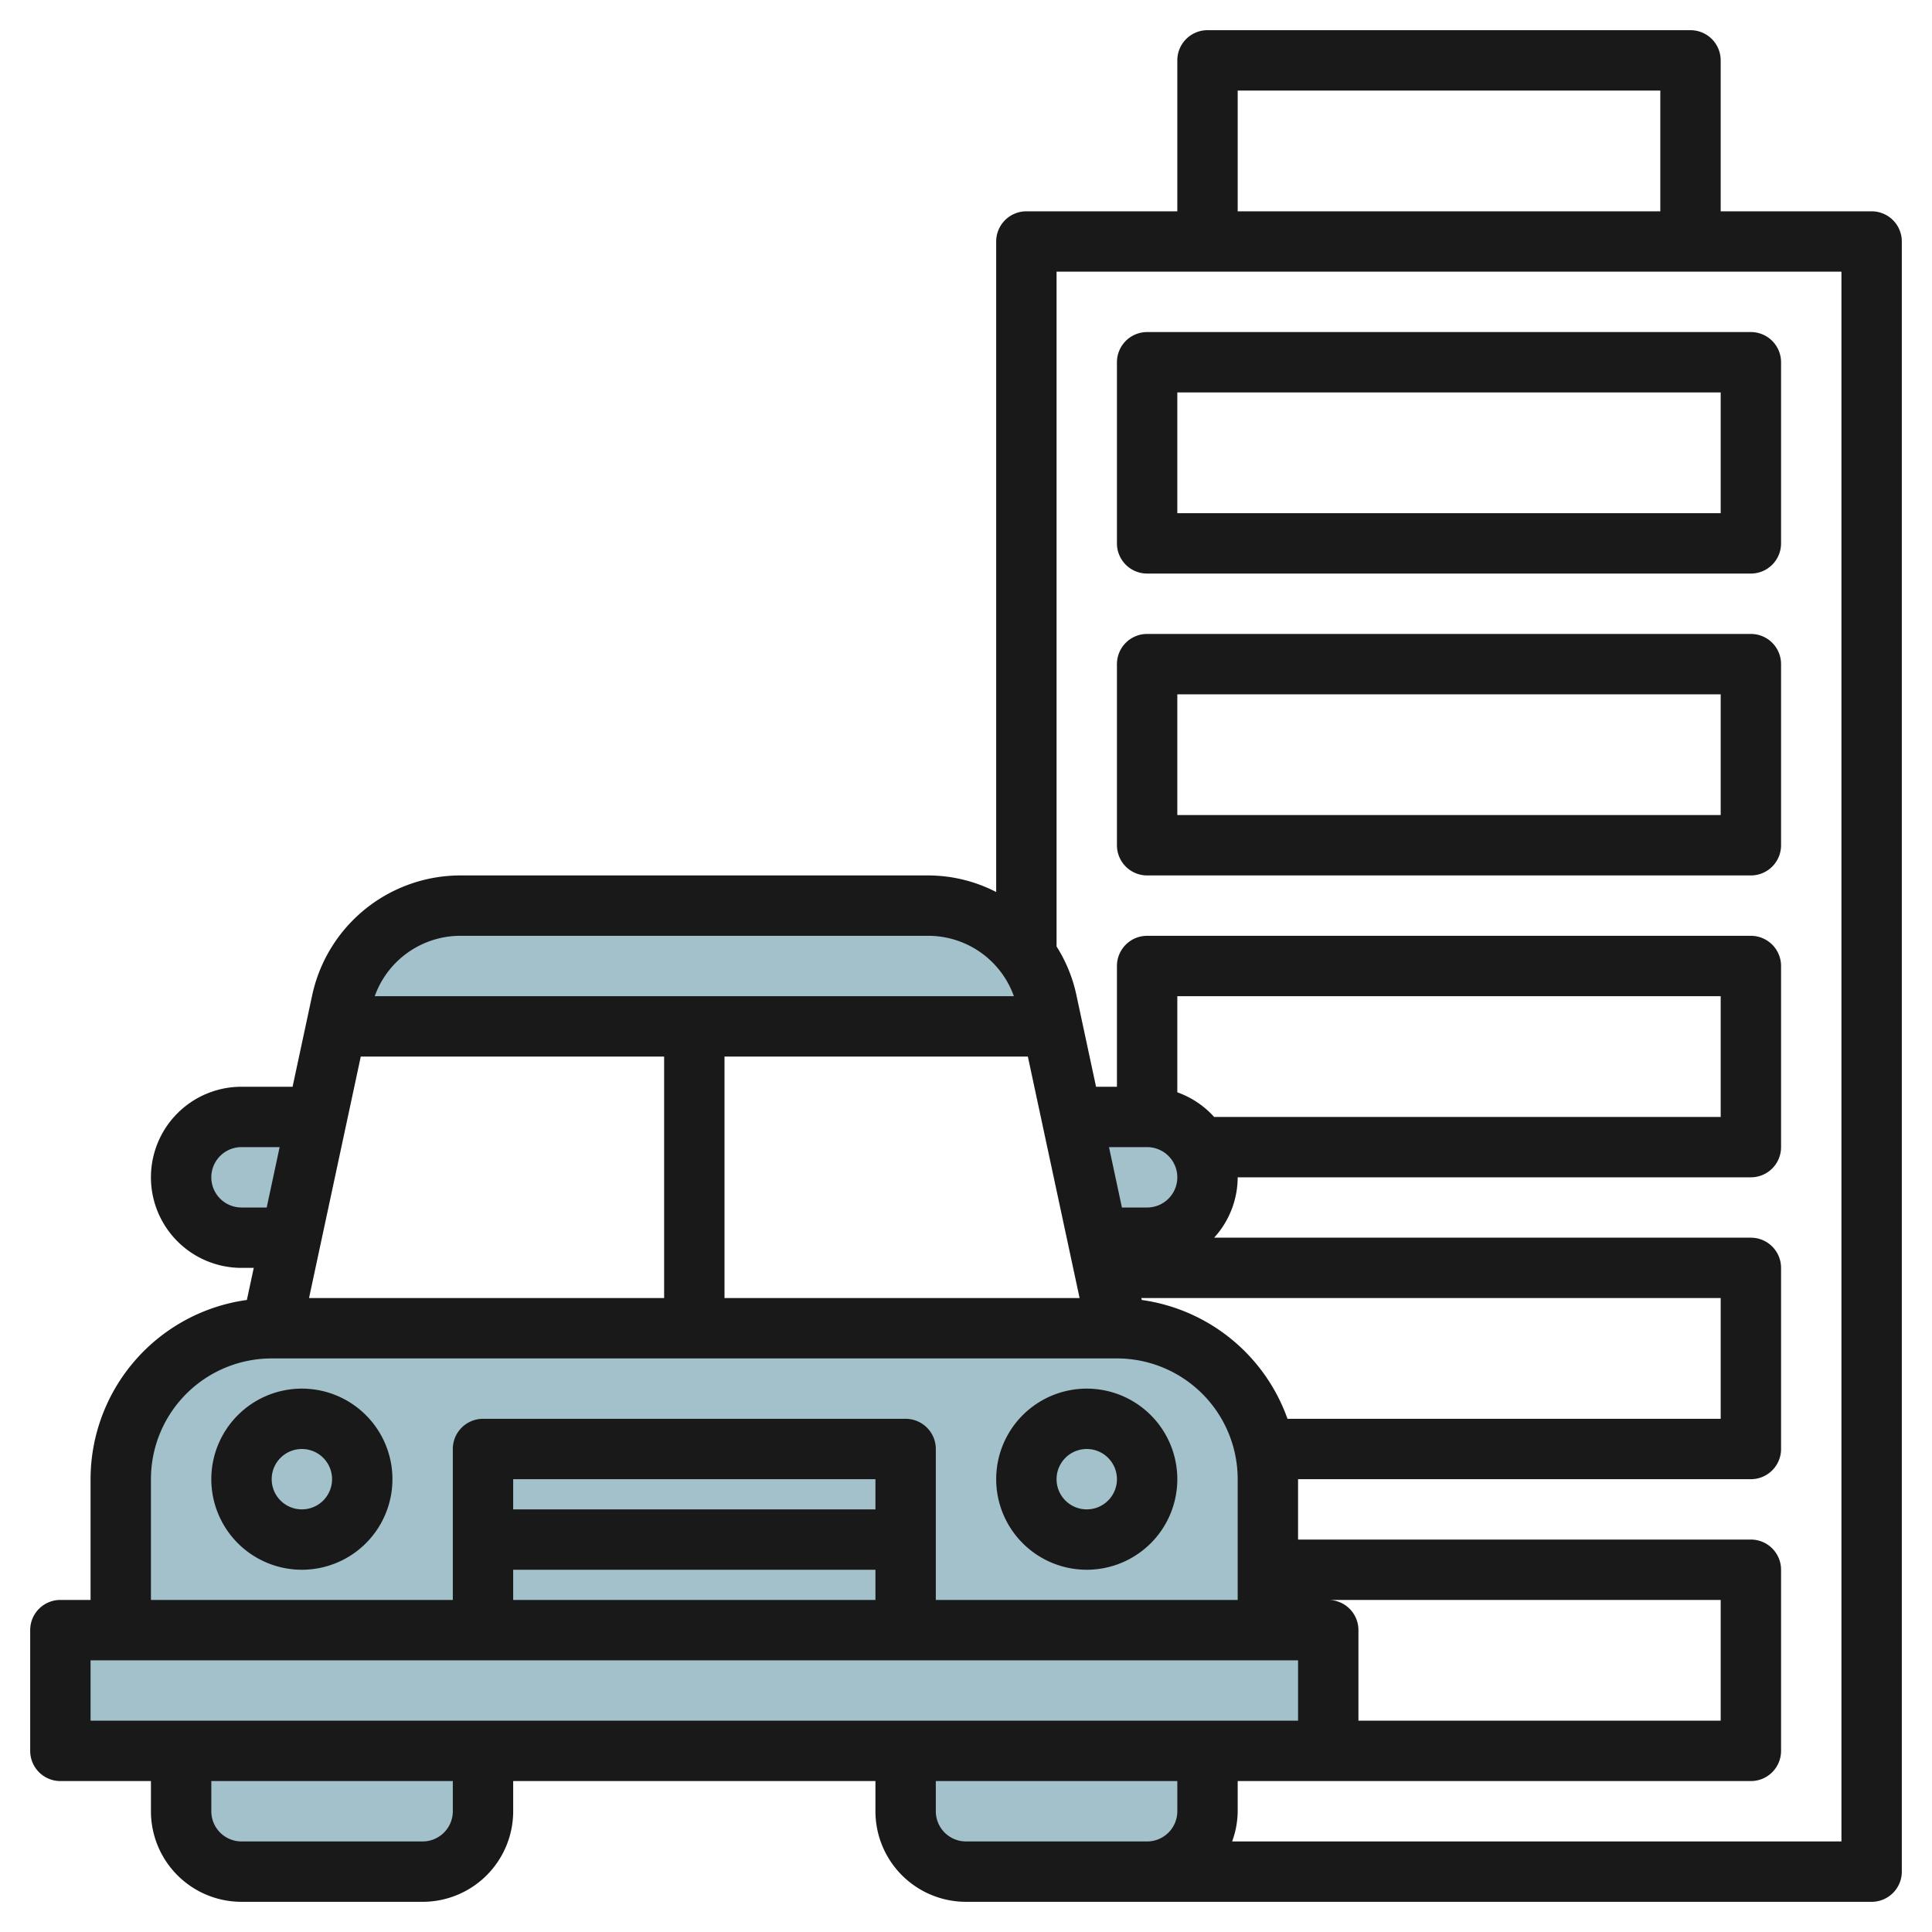 <svg height="512" viewBox="0 0 64 64" width="512" xmlns="http://www.w3.org/2000/svg"><g id="Layer_13" data-name="Layer 13"><g fill="#a3c1ca"><path d="m34.857 34-.179-.838a4 4 0 0 0 -3.912-3.162h-15.532a4 4 0 0 0 -3.912 3.162l-.179.838z"/><path d="m37 44h-28a5 5 0 0 0 -5 5v5h38v-5a5 5 0 0 0 -5-5z"/><path d="m10.5 37h-2.5a2 2 0 0 0 0 4h1.643z"/><path d="m38 37h-2.5l.857 4h1.643a2 2 0 0 0 0-4z"/><path d="m6 58v2a2 2 0 0 0 2 2h6a2 2 0 0 0 2-2v-2z"/><path d="m2 54h42v4h-42z"/><path d="m30 58v2a2 2 0 0 0 2 2h6a2 2 0 0 0 2-2v-2z"/></g><path d="m10 46a3 3 0 1 0 3 3 3 3 0 0 0 -3-3zm0 4a1 1 0 1 1 1-1 1 1 0 0 1 -1 1z" fill="#191919"/><path d="m36 52a3 3 0 1 0 -3-3 3 3 0 0 0 3 3zm0-4a1 1 0 1 1 -1 1 1 1 0 0 1 1-1z" fill="#191919"/><path d="m62 7h-5v-5a1 1 0 0 0 -1-1h-16a1 1 0 0 0 -1 1v5h-5a1 1 0 0 0 -1 1v21.549a4.94 4.94 0 0 0 -2.233-.549h-15.534a5.026 5.026 0 0 0 -4.888 3.953l-.653 3.047h-1.692a3 3 0 0 0 0 6h.406l-.228 1.063a6 6 0 0 0 -5.178 5.937v4h-1a1 1 0 0 0 -1 1v4a1 1 0 0 0 1 1h3v1a3 3 0 0 0 3 3h6a3 3 0 0 0 3-3v-1h12v1a3 3 0 0 0 3 3h30a1 1 0 0 0 1-1v-54a1 1 0 0 0 -1-1zm-21-4h14v4h-14zm-6.951 32 1.714 8h-11.763v-8zm-18.816-4h15.534a3.013 3.013 0 0 1 2.819 2h-21.172a3.013 3.013 0 0 1 2.819-2zm-3.282 4h10.049v8h-11.763zm-3.951 5a1 1 0 0 1 0-2h1.263l-.428 2zm-3 9a4 4 0 0 1 4-4h28a4 4 0 0 1 4 4v4h-10v-5a1 1 0 0 0 -1-1h-14a1 1 0 0 0 -1 1v5h-10zm33-9h-.835l-.428-2h1.263a1 1 0 0 1 0 2zm19 3v4h-14.35a6.008 6.008 0 0 0 -4.828-3.937l-.014-.063zm-40 7v-1h12v1zm12 2v1h-12v-1zm-14 8a1 1 0 0 1 -1 1h-6a1 1 0 0 1 -1-1v-1h8zm-12-3v-2h40v2zm36 3a1 1 0 0 1 -1 1h-6a1 1 0 0 1 -1-1v-1h8zm22 1h-20.184a2.966 2.966 0 0 0 .184-1v-1h17a1 1 0 0 0 1-1v-6a1 1 0 0 0 -1-1h-15v-2h15a1 1 0 0 0 1-1v-6a1 1 0 0 0 -1-1h-17.78a2.981 2.981 0 0 0 .78-2h17a1 1 0 0 0 1-1v-6a1 1 0 0 0 -1-1h-20a1 1 0 0 0 -1 1v4h-.692l-.653-3.047a4.908 4.908 0 0 0 -.655-1.6v-22.353h26zm-17-8h13v4h-12v-3a1 1 0 0 0 -1-1zm-5-16.816v-3.184h18v4h-16.78a3 3 0 0 0 -1.22-.816z" fill="#191919"/><path d="m37 28a1 1 0 0 0 1 1h20a1 1 0 0 0 1-1v-6a1 1 0 0 0 -1-1h-20a1 1 0 0 0 -1 1zm2-5h18v4h-18z" fill="#191919"/><path d="m38 19h20a1 1 0 0 0 1-1v-6a1 1 0 0 0 -1-1h-20a1 1 0 0 0 -1 1v6a1 1 0 0 0 1 1zm1-6h18v4h-18z" fill="#191919"/></g></svg>